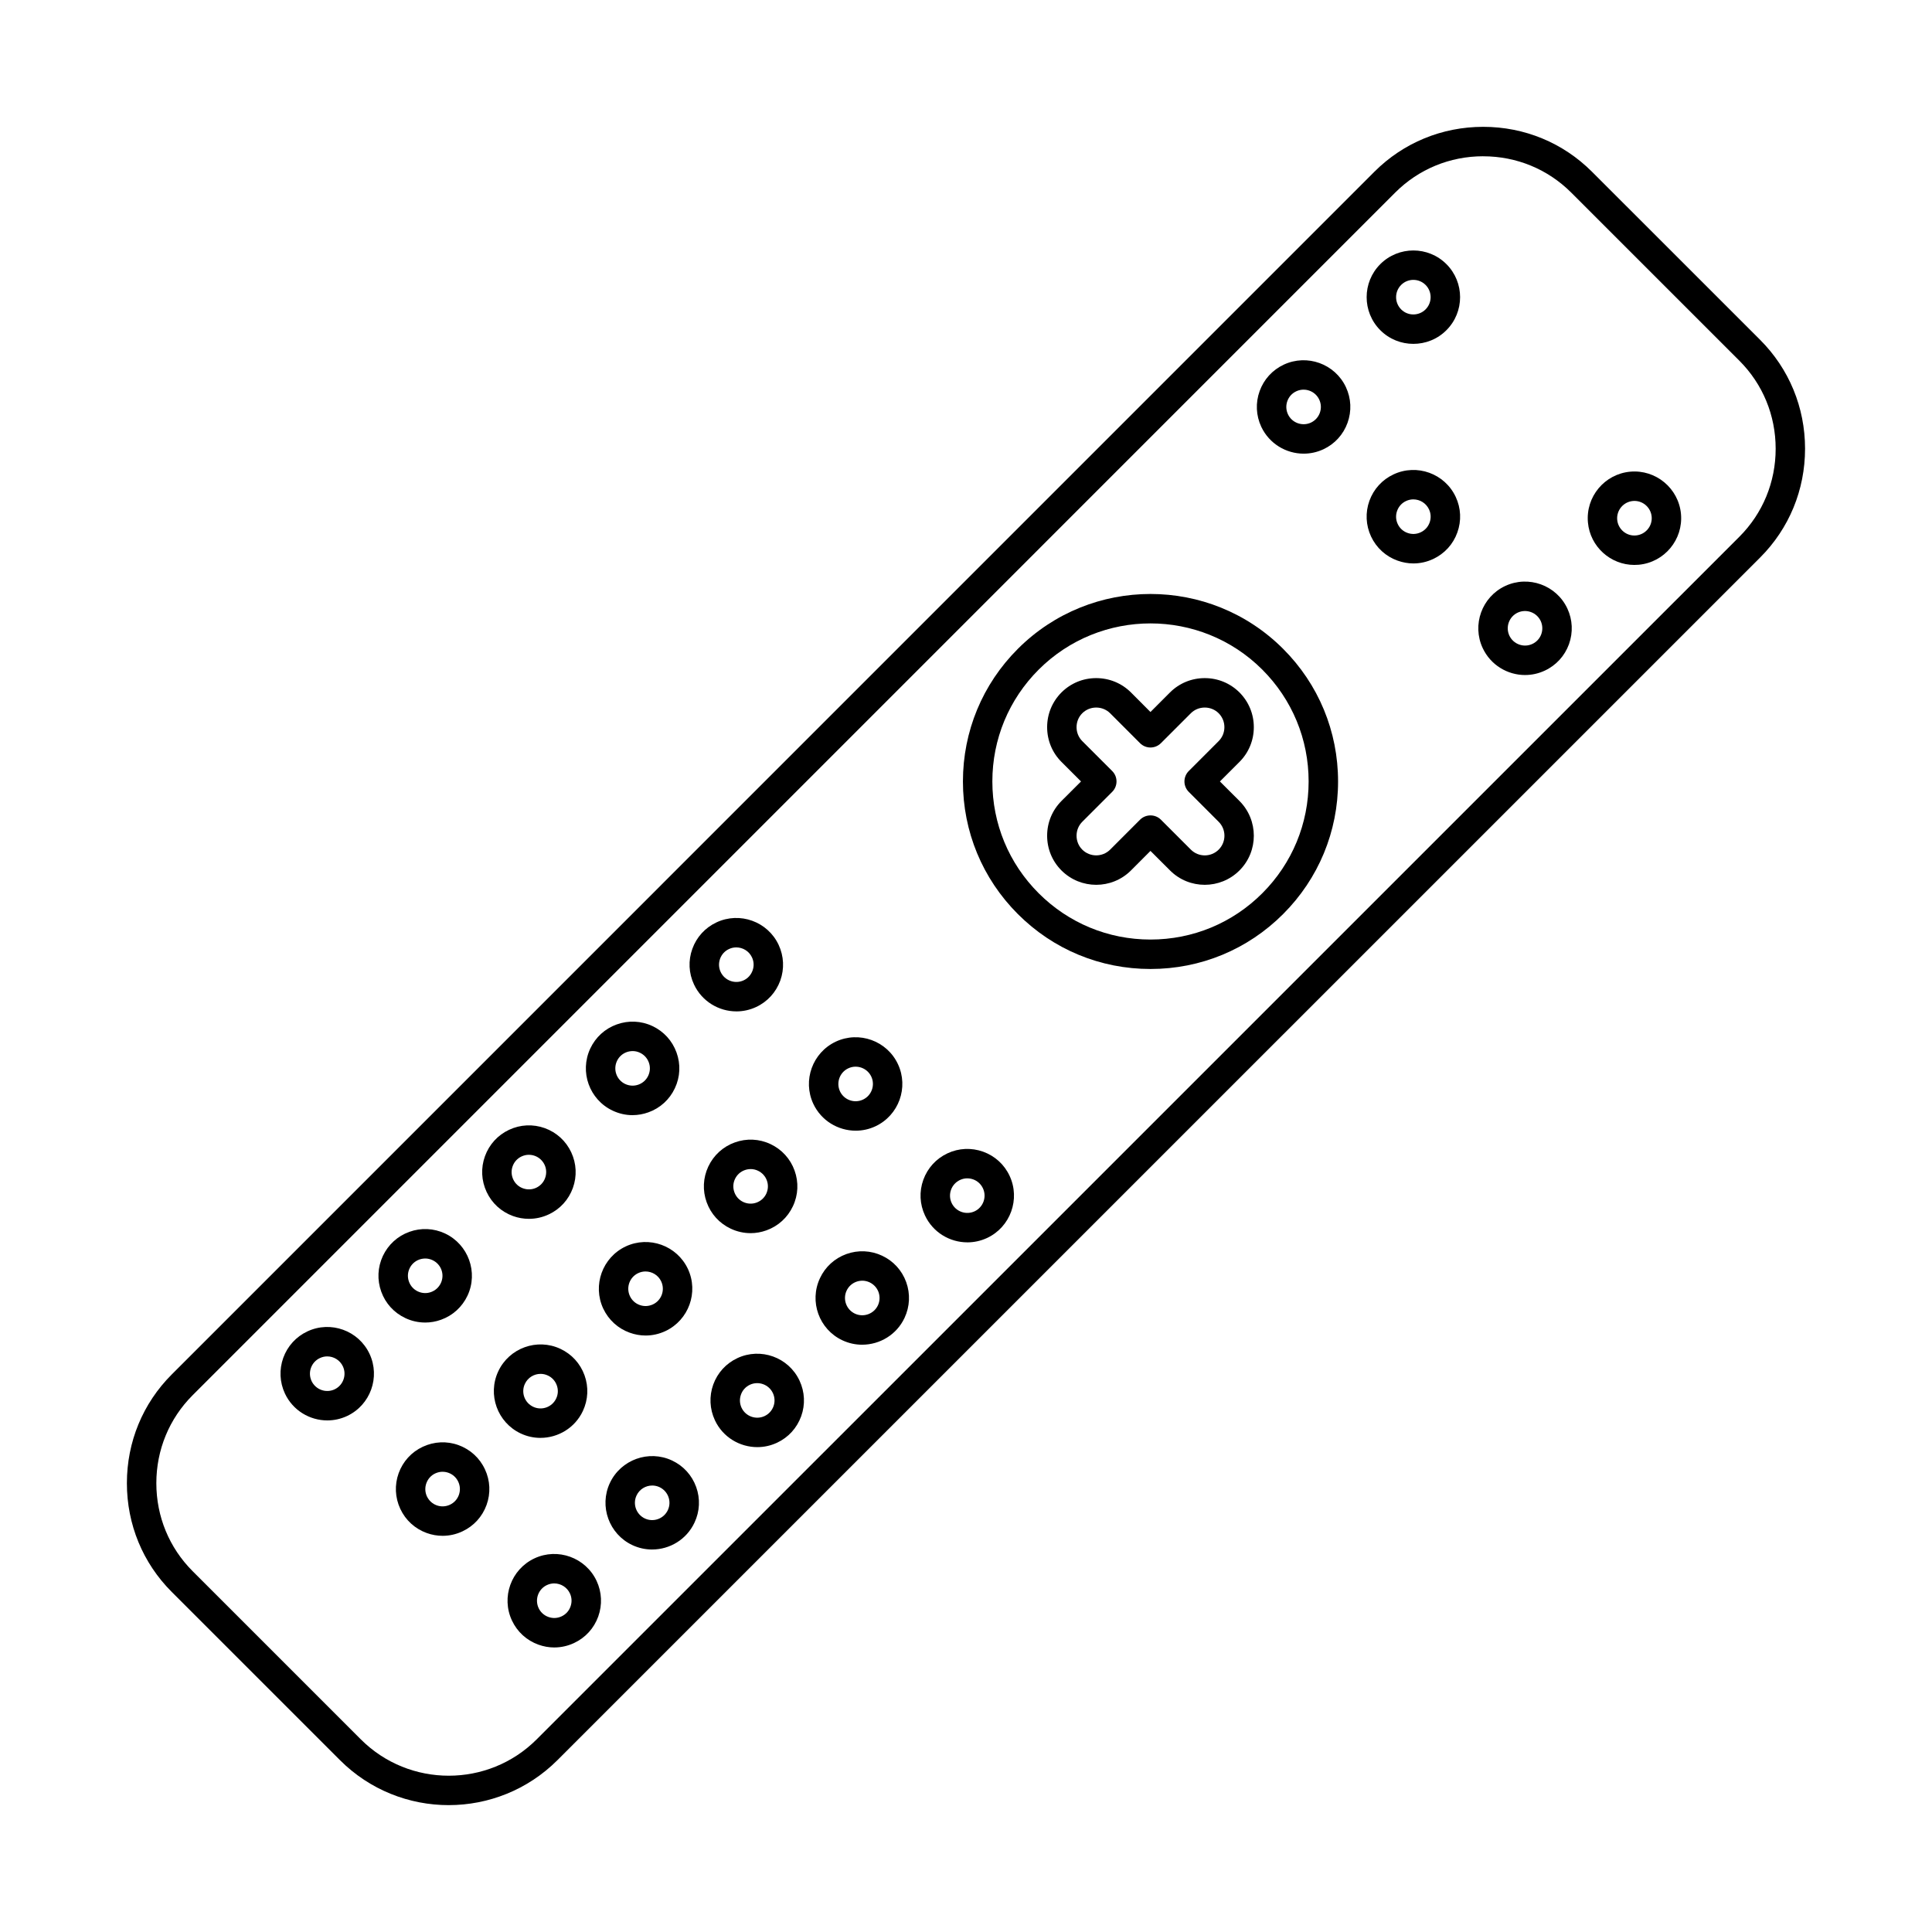 <?xml version="1.0" encoding="UTF-8"?>
<!-- Uploaded to: SVG Repo, www.svgrepo.com, Generator: SVG Repo Mixer Tools -->
<svg fill="#000000" width="800px" height="800px" version="1.1" viewBox="144 144 512 512" xmlns="http://www.w3.org/2000/svg">
 <g>
  <path d="m537.07 185.41c-8.836 0-17.117 3.414-23.316 9.613l-318.71 318.73c-6.195 6.195-9.613 14.477-9.613 23.305 0 8.84 3.414 17.117 9.613 23.316l44.57 44.57c12.852 12.852 33.77 12.852 46.617 0l318.73-318.71c6.195-6.195 9.609-14.48 9.609-23.316 0-8.84-3.41-17.109-9.609-23.316l-44.578-44.57c-6.199-6.195-14.48-9.613-23.309-9.613zm-274.15 436.97c-10.441 0-20.887-3.981-28.828-11.93l-44.57-44.562c-7.68-7.672-11.895-17.91-11.895-28.832s4.215-21.152 11.895-28.82l318.71-318.73c7.672-7.668 17.91-11.895 28.832-11.895 10.922 0 21.152 4.227 28.82 11.895l44.582 44.57c7.668 7.68 11.891 17.91 11.891 28.832 0 10.918-4.223 21.16-11.891 28.828l-318.73 318.71c-7.945 7.945-18.387 11.93-28.824 11.93z"/>
  <path d="m518.55 218.17c-1.168 0-2.344 0.449-3.231 1.34-1.785 1.785-1.785 4.691 0 6.484 1.777 1.785 4.684 1.785 6.473 0 1.785-1.789 1.785-4.695 0-6.484-0.895-0.895-2.062-1.34-3.242-1.34zm0 16.957c-3.168 0-6.336-1.199-8.754-3.617-4.828-4.828-4.828-12.688 0-17.516 4.836-4.824 12.688-4.824 17.516 0 4.836 4.828 4.836 12.688 0 17.516-2.41 2.418-5.578 3.617-8.758 3.617z"/>
  <path d="m577.15 276.75c-0.141 0-0.285 0.012-0.43 0.02-2.508 0.234-4.371 2.469-4.144 4.981 0.234 2.519 2.465 4.387 4.988 4.144 2.512-0.234 4.371-2.469 4.144-4.977-0.223-2.379-2.223-4.168-4.559-4.168zm-0.012 16.965c-6.328 0-11.734-4.836-12.32-11.246-0.629-6.809 4.391-12.84 11.195-13.469 6.793-0.621 12.836 4.398 13.461 11.191 0.625 6.809-4.391 12.844-11.195 13.473-0.387 0.027-0.766 0.047-1.141 0.047z"/>
  <path d="m518.55 276.34c-0.652 0-1.312 0.141-1.941 0.438-1.109 0.516-1.941 1.441-2.356 2.59-0.418 1.148-0.367 2.387 0.16 3.504 0.516 1.109 1.43 1.941 2.59 2.356 1.148 0.418 2.391 0.355 3.492-0.16 1.109-0.516 1.953-1.43 2.367-2.59 0.418-1.148 0.355-2.387-0.16-3.492-0.785-1.668-2.43-2.644-4.156-2.644zm0.02 16.977c-1.422 0-2.844-0.254-4.215-0.75-3.121-1.117-5.598-3.394-7.008-6.379-1.402-3-1.555-6.363-0.441-9.469 1.129-3.109 3.394-5.598 6.391-7 6.188-2.902 13.574-0.23 16.473 5.945 1.41 2.996 1.559 6.359 0.434 9.465-1.117 3.121-3.391 5.598-6.391 7.008-1.664 0.785-3.453 1.18-5.238 1.18z"/>
  <path d="m544 312.45c1.074 2.285 3.809 3.269 6.09 2.203 1.109-0.516 1.953-1.441 2.367-2.586 0.41-1.148 0.355-2.402-0.16-3.508-1.078-2.285-3.812-3.269-6.094-2.203-2.289 1.074-3.269 3.812-2.203 6.094zm4.164 10.441c-4.652 0-9.125-2.641-11.227-7.129-2.898-6.176-0.234-13.562 5.949-16.469 6.18-2.894 13.574-0.223 16.473 5.953 1.402 3 1.551 6.359 0.438 9.465-1.129 3.113-3.394 5.598-6.391 7-1.699 0.801-3.477 1.176-5.242 1.176z"/>
  <path d="m485.32 253.79c1.066 2.285 3.812 3.269 6.094 2.203 1.109-0.527 1.941-1.441 2.356-2.59 0.418-1.156 0.355-2.398-0.16-3.504-1.066-2.285-3.801-3.277-6.086-2.203-1.117 0.516-1.949 1.441-2.363 2.59-0.418 1.148-0.355 2.398 0.16 3.504zm4.168 10.434c-4.652 0-9.121-2.633-11.238-7.121-1.402-3-1.551-6.359-0.43-9.465 1.121-3.109 3.394-5.598 6.383-7 6.184-2.894 13.57-0.234 16.477 5.953 1.402 2.996 1.555 6.348 0.43 9.465-1.121 3.109-3.391 5.598-6.379 7-1.699 0.793-3.488 1.168-5.242 1.168z"/>
  <path d="m448.89 309.21c-10.727 0-21.457 4.082-29.633 12.25-7.914 7.914-12.273 18.441-12.273 29.633 0 11.188 4.356 21.711 12.273 29.625 7.914 7.914 18.438 12.273 29.633 12.273 11.195 0 21.723-4.356 29.637-12.273 7.91-7.914 12.273-18.438 12.273-29.625 0-11.191-4.363-21.719-12.273-29.633-8.168-8.168-18.91-12.25-29.637-12.25zm0 91.582c-13.277 0-25.762-5.156-35.148-14.555-9.387-9.391-14.555-21.863-14.555-35.141 0-13.273 5.172-25.762 14.555-35.145 19.387-19.387 50.918-19.387 70.301 0 9.387 9.387 14.559 21.871 14.559 35.145 0 13.277-5.176 25.754-14.559 35.141-9.387 9.398-21.871 14.555-35.148 14.555z"/>
  <path d="m448.89 360.09c1.039 0 2.031 0.402 2.766 1.137l7.934 7.934c2.027 2.027 5.332 2.043 7.371 0 2.035-2.035 2.035-5.344 0-7.375l-7.93-7.934c-1.523-1.523-1.523-3.992 0-5.519l7.93-7.934c0.973-0.977 1.516-2.289 1.516-3.688 0-1.402-0.543-2.711-1.516-3.691-0.98-0.973-2.297-1.512-3.688-1.512-1.402 0-2.711 0.539-3.688 1.512l-7.934 7.934c-1.535 1.523-4 1.523-5.527 0l-7.926-7.934c-0.984-0.973-2.297-1.512-3.699-1.512-1.391 0-2.699 0.539-3.688 1.512-0.973 0.977-1.512 2.289-1.512 3.691 0 1.398 0.539 2.707 1.512 3.688l7.934 7.934c1.523 1.523 1.523 3.992 0 5.519l-7.934 7.934c-0.973 0.98-1.512 2.293-1.512 3.688 0 1.398 0.539 2.711 1.512 3.688 2.043 2.027 5.344 2.027 7.387 0l7.926-7.934c0.73-0.73 1.727-1.137 2.762-1.137zm20.824 11.836h0.012zm-6.438 6.559c-3.344 0-6.672-1.27-9.203-3.809l-5.184-5.176-5.168 5.176c-5.082 5.078-13.34 5.078-18.422 0-2.445-2.449-3.797-5.719-3.797-9.203s1.352-6.746 3.797-9.203l5.184-5.176-5.184-5.18c-2.445-2.449-3.797-5.723-3.797-9.203 0-3.484 1.352-6.746 3.797-9.207 2.461-2.445 5.719-3.797 9.203-3.797s6.758 1.352 9.215 3.797l5.168 5.184 5.176-5.184c2.457-2.445 5.727-3.797 9.211-3.797s6.746 1.352 9.203 3.797c2.449 2.461 3.801 5.723 3.801 9.207 0 3.481-1.352 6.754-3.801 9.203l-5.184 5.18 5.184 5.176c5.07 5.078 5.07 13.34 0 18.406-2.539 2.539-5.875 3.809-9.203 3.809z"/>
  <path d="m366.6 433.21c1.074 2.289 3.809 3.273 6.098 2.195 2.285-1.066 3.277-3.801 2.203-6.094-1.074-2.285-3.812-3.269-6.094-2.195-2.285 1.066-3.269 3.801-2.203 6.094zm4.176 10.434c-4.664 0-9.137-2.641-11.238-7.117-2.894-6.188-0.223-13.574 5.953-16.48 6.184-2.894 13.574-0.223 16.469 5.953 2.906 6.184 0.23 13.574-5.953 16.477-1.688 0.793-3.477 1.168-5.231 1.168z"/>
  <path d="m400.34 456.27c-0.66 0-1.32 0.148-1.941 0.438-1.109 0.531-1.949 1.441-2.363 2.59-0.418 1.156-0.359 2.398 0.16 3.504 1.074 2.289 3.809 3.269 6.094 2.203 2.285-1.074 3.269-3.809 2.195-6.094-0.523-1.109-1.434-1.949-2.582-2.363-0.516-0.184-1.035-0.273-1.562-0.273zm0.02 16.965c-4.652 0-9.125-2.633-11.227-7.121-1.41-2.996-1.562-6.359-0.438-9.465 1.129-3.109 3.391-5.598 6.391-7 2.988-1.402 6.348-1.551 9.457-0.438 3.121 1.129 5.606 3.394 7.008 6.391 2.894 6.176 0.223 13.574-5.953 16.469-1.699 0.793-3.484 1.168-5.242 1.168z"/>
  <path d="m339.12 395.07c-0.648 0-1.309 0.133-1.93 0.43-1.109 0.516-1.953 1.438-2.367 2.586-0.418 1.16-0.355 2.402 0.16 3.504 1.078 2.289 3.812 3.273 6.098 2.207 1.105-0.516 1.941-1.441 2.356-2.59 0.422-1.148 0.367-2.398-0.16-3.504-0.773-1.656-2.43-2.633-4.156-2.633zm0.031 16.957c-4.652 0-9.121-2.637-11.227-7.121-1.414-3-1.57-6.363-0.441-9.469 1.121-3.109 3.394-5.594 6.391-6.996 6.176-2.898 13.566-0.234 16.469 5.949 1.402 3 1.555 6.363 0.441 9.473-1.133 3.109-3.394 5.598-6.391 7-1.699 0.793-3.484 1.168-5.242 1.168z"/>
  <path d="m342.92 453.82c-0.531 0-1.047 0.094-1.551 0.273-1.16 0.418-2.074 1.25-2.59 2.356-0.531 1.109-0.578 2.356-0.16 3.504 0.414 1.16 1.25 2.074 2.356 2.59 1.109 0.516 2.356 0.578 3.504 0.16 1.148-0.418 2.074-1.25 2.59-2.356 0.516-1.117 0.578-2.356 0.16-3.504-0.418-1.156-1.262-2.074-2.367-2.59-0.617-0.297-1.277-0.438-1.941-0.438zm-0.008 16.977c-1.789 0-3.578-0.395-5.254-1.18-2.996-1.41-5.262-3.887-6.387-7.008-1.121-3.109-0.965-6.473 0.438-9.465 1.41-2.988 3.887-5.262 6.996-6.379 3.121-1.133 6.484-0.977 9.473 0.426 2.996 1.41 5.269 3.891 6.387 7.008 1.129 3.109 0.977 6.473-0.438 9.473-1.402 2.984-3.891 5.258-6.996 6.379-1.375 0.496-2.793 0.75-4.215 0.75z"/>
  <path d="m372.51 483.4c-0.523 0-1.055 0.09-1.562 0.273-1.148 0.418-2.074 1.258-2.59 2.363-1.062 2.289-0.082 5.019 2.207 6.094 2.285 1.066 5.016 0.082 6.094-2.203 0.516-1.105 0.566-2.348 0.16-3.504-0.418-1.148-1.262-2.062-2.367-2.59-0.617-0.285-1.277-0.438-1.941-0.438zm-0.027 16.965c-1.758 0-3.535-0.375-5.234-1.168-6.184-2.894-8.855-10.277-5.949-16.469 1.402-3 3.891-5.262 6.996-6.391 3.113-1.117 6.473-0.965 9.469 0.438 2.996 1.402 5.262 3.891 6.387 7 1.121 3.109 0.965 6.473-0.434 9.465-2.106 4.492-6.574 7.121-11.238 7.121z"/>
  <path d="m311.64 422.55c-0.527 0-1.047 0.094-1.562 0.273-1.148 0.418-2.062 1.25-2.578 2.356-1.074 2.297-0.094 5.027 2.195 6.094 1.109 0.516 2.356 0.578 3.504 0.16 1.148-0.418 2.074-1.25 2.59-2.363 0.516-1.109 0.578-2.348 0.16-3.496-0.418-1.156-1.262-2.074-2.367-2.59-0.617-0.297-1.277-0.438-1.941-0.438zm-0.008 16.977c-1.789 0-3.578-0.395-5.254-1.188-6.176-2.894-8.848-10.277-5.949-16.469 1.402-2.988 3.887-5.262 6.996-6.379 3.121-1.129 6.484-0.977 9.473 0.426 2.996 1.41 5.262 3.891 6.387 7.008 1.129 3.109 0.977 6.473-0.438 9.469-1.398 2.988-3.891 5.262-6.996 6.379-1.371 0.496-2.793 0.75-4.215 0.75z"/>
  <path d="m287.26 508.09c-1.727 0-3.371 0.973-4.156 2.641-1.078 2.289-0.082 5.019 2.203 6.086 2.289 1.074 5.019 0.082 6.086-2.203 0.531-1.109 0.578-2.348 0.16-3.496-0.418-1.16-1.25-2.074-2.356-2.59-0.629-0.297-1.289-0.438-1.941-0.438zm-0.027 16.965c-1.762 0-3.547-0.375-5.234-1.168-6.184-2.906-8.855-10.293-5.953-16.477 2.894-6.176 10.281-8.852 16.469-5.953 3 1.41 5.262 3.887 6.391 7.008 1.121 3.109 0.965 6.473-0.438 9.465-2.102 4.484-6.574 7.121-11.234 7.121z"/>
  <path d="m316.84 537.68c-1.719 0-3.375 0.973-4.148 2.633-1.074 2.289-0.09 5.019 2.195 6.094 2.289 1.078 5.019 0.082 6.094-2.203 0.516-1.105 0.578-2.348 0.16-3.504-0.418-1.148-1.258-2.062-2.363-2.59-0.621-0.293-1.281-0.43-1.941-0.43zm-0.02 16.957c-1.758 0-3.547-0.375-5.242-1.168-6.176-2.898-8.848-10.293-5.953-16.469 2.906-6.176 10.293-8.848 16.469-5.953 2.996 1.402 5.262 3.891 6.391 7s0.973 6.473-0.438 9.465c-2.106 4.492-6.574 7.121-11.227 7.121z"/>
  <path d="m256.68 477.52c-0.516 0-1.047 0.09-1.555 0.27-1.156 0.418-2.07 1.254-2.59 2.359-0.516 1.105-0.578 2.356-0.156 3.504 0.414 1.148 1.25 2.07 2.352 2.586 1.121 0.523 2.359 0.582 3.508 0.164 1.156-0.418 2.07-1.262 2.59-2.367 1.074-2.285 0.09-5.016-2.207-6.082-0.609-0.293-1.27-0.438-1.941-0.438zm-0.012 16.965c-1.785 0-3.574-0.387-5.25-1.18-2.988-1.402-5.262-3.887-6.379-6.996-1.129-3.113-0.973-6.473 0.426-9.469 1.414-2.996 3.891-5.262 7.012-6.387 3.109-1.121 6.469-0.969 9.465 0.434 6.176 2.906 8.848 10.293 5.953 16.473-1.414 2.996-3.898 5.269-7.012 6.387-1.371 0.496-2.793 0.742-4.215 0.742z"/>
  <path d="m315.07 480.95c-0.652 0-1.309 0.141-1.941 0.438-2.285 1.066-3.269 3.801-2.195 6.094 0.523 1.109 1.434 1.941 2.59 2.356 1.148 0.418 2.391 0.355 3.504-0.16 2.289-1.066 3.273-3.801 2.195-6.094-0.773-1.656-2.426-2.633-4.156-2.633zm0.02 16.977c-1.422 0-2.844-0.254-4.215-0.75-3.117-1.121-5.594-3.391-7.008-6.379-2.894-6.188-0.223-13.574 5.953-16.48 6.188-2.894 13.57-0.227 16.48 5.953 2.894 6.184 0.223 13.57-5.953 16.477-1.676 0.785-3.465 1.18-5.254 1.18z"/>
  <path d="m340.52 517.07c1.074 2.285 3.812 3.269 6.098 2.203 1.105-0.516 1.953-1.441 2.367-2.59 0.418-1.148 0.355-2.398-0.164-3.504-1.074-2.285-3.809-3.269-6.098-2.203-1.109 0.527-1.949 1.441-2.356 2.59-0.418 1.156-0.363 2.398 0.152 3.504zm4.176 10.434c-4.664 0-9.137-2.633-11.238-7.121-1.398-2.996-1.551-6.359-0.438-9.465 1.129-3.109 3.394-5.598 6.391-7 6.176-2.894 13.574-0.234 16.469 5.953 1.402 2.996 1.562 6.359 0.438 9.465-1.129 3.109-3.391 5.598-6.391 7-1.695 0.793-3.473 1.168-5.231 1.168z"/>
  <path d="m284.16 450.03c-0.66 0-1.316 0.148-1.941 0.438-1.109 0.516-1.949 1.438-2.363 2.59-0.418 1.148-0.355 2.398 0.16 3.504 0.516 1.109 1.441 1.949 2.59 2.356 1.148 0.418 2.398 0.363 3.504-0.152 1.109-0.531 1.949-1.441 2.356-2.59 0.418-1.156 0.363-2.398-0.152-3.504-0.531-1.105-1.441-1.949-2.59-2.363-0.504-0.188-1.035-0.273-1.562-0.273zm0.012 16.973c-1.422 0-2.844-0.242-4.215-0.738-3.109-1.129-5.598-3.391-7-6.391-1.402-2.996-1.562-6.359-0.438-9.465 1.129-3.109 3.394-5.598 6.391-7 2.988-1.402 6.352-1.562 9.473-0.438 3.106 1.129 5.594 3.394 6.996 6.391s1.555 6.359 0.438 9.465c-1.129 3.109-3.391 5.598-6.391 7-1.672 0.785-3.453 1.176-5.25 1.176z"/>
  <path d="m261.29 534.03c-0.66 0-1.32 0.152-1.941 0.438-1.109 0.516-1.941 1.441-2.356 2.59-0.418 1.148-0.367 2.398 0.148 3.504 0.531 1.109 1.441 1.949 2.59 2.367 1.16 0.418 2.402 0.352 3.508-0.164s1.949-1.441 2.363-2.586c0.418-1.16 0.355-2.402-0.16-3.504-0.516-1.113-1.441-1.953-2.59-2.367-0.504-0.184-1.035-0.273-1.562-0.273zm0.012 16.977c-1.414 0-2.836-0.246-4.215-0.742-3.113-1.129-5.598-3.391-7-6.391-1.402-2.996-1.555-6.359-0.438-9.465 1.129-3.109 3.391-5.598 6.391-7 2.996-1.402 6.359-1.566 9.465-0.438 3.109 1.129 5.598 3.394 7 6.391 1.41 2.996 1.562 6.359 0.438 9.469-1.129 3.109-3.394 5.594-6.391 6.996-1.664 0.785-3.457 1.18-5.25 1.18z"/>
  <path d="m290.88 563.62c-0.652 0-1.309 0.141-1.941 0.438-2.285 1.066-3.269 3.801-2.203 6.094 0.516 1.109 1.441 1.941 2.59 2.356 1.145 0.418 2.398 0.367 3.504-0.16 1.109-0.516 1.949-1.43 2.356-2.59 0.418-1.148 0.363-2.391-0.152-3.492-0.781-1.664-2.438-2.644-4.156-2.644zm0.012 16.977c-1.422 0-2.844-0.254-4.215-0.75-3.109-1.121-5.598-3.394-7-6.379-2.906-6.188-0.234-13.574 5.953-16.48 6.176-2.894 13.562-0.223 16.469 5.953 1.402 2.996 1.551 6.359 0.438 9.465-1.129 3.121-3.391 5.598-6.391 7.008-1.676 0.785-3.453 1.18-5.25 1.18z"/>
  <path d="m230.72 503.46c-0.652 0-1.312 0.141-1.941 0.438-1.113 0.516-1.953 1.438-2.367 2.586-0.418 1.148-0.355 2.402 0.16 3.508 1.078 2.285 3.809 3.269 6.094 2.203 2.289-1.078 3.269-3.809 2.203-6.094-0.781-1.664-2.438-2.641-4.152-2.641zm0.02 16.965c-4.652 0-9.125-2.633-11.23-7.121-1.398-3-1.551-6.359-0.438-9.473 1.133-3.109 3.394-5.594 6.391-6.996 6.176-2.906 13.574-0.234 16.469 5.949 2.898 6.18 0.234 13.566-5.949 16.473-1.699 0.793-3.477 1.168-5.242 1.168z"/>
 </g>
</svg>
